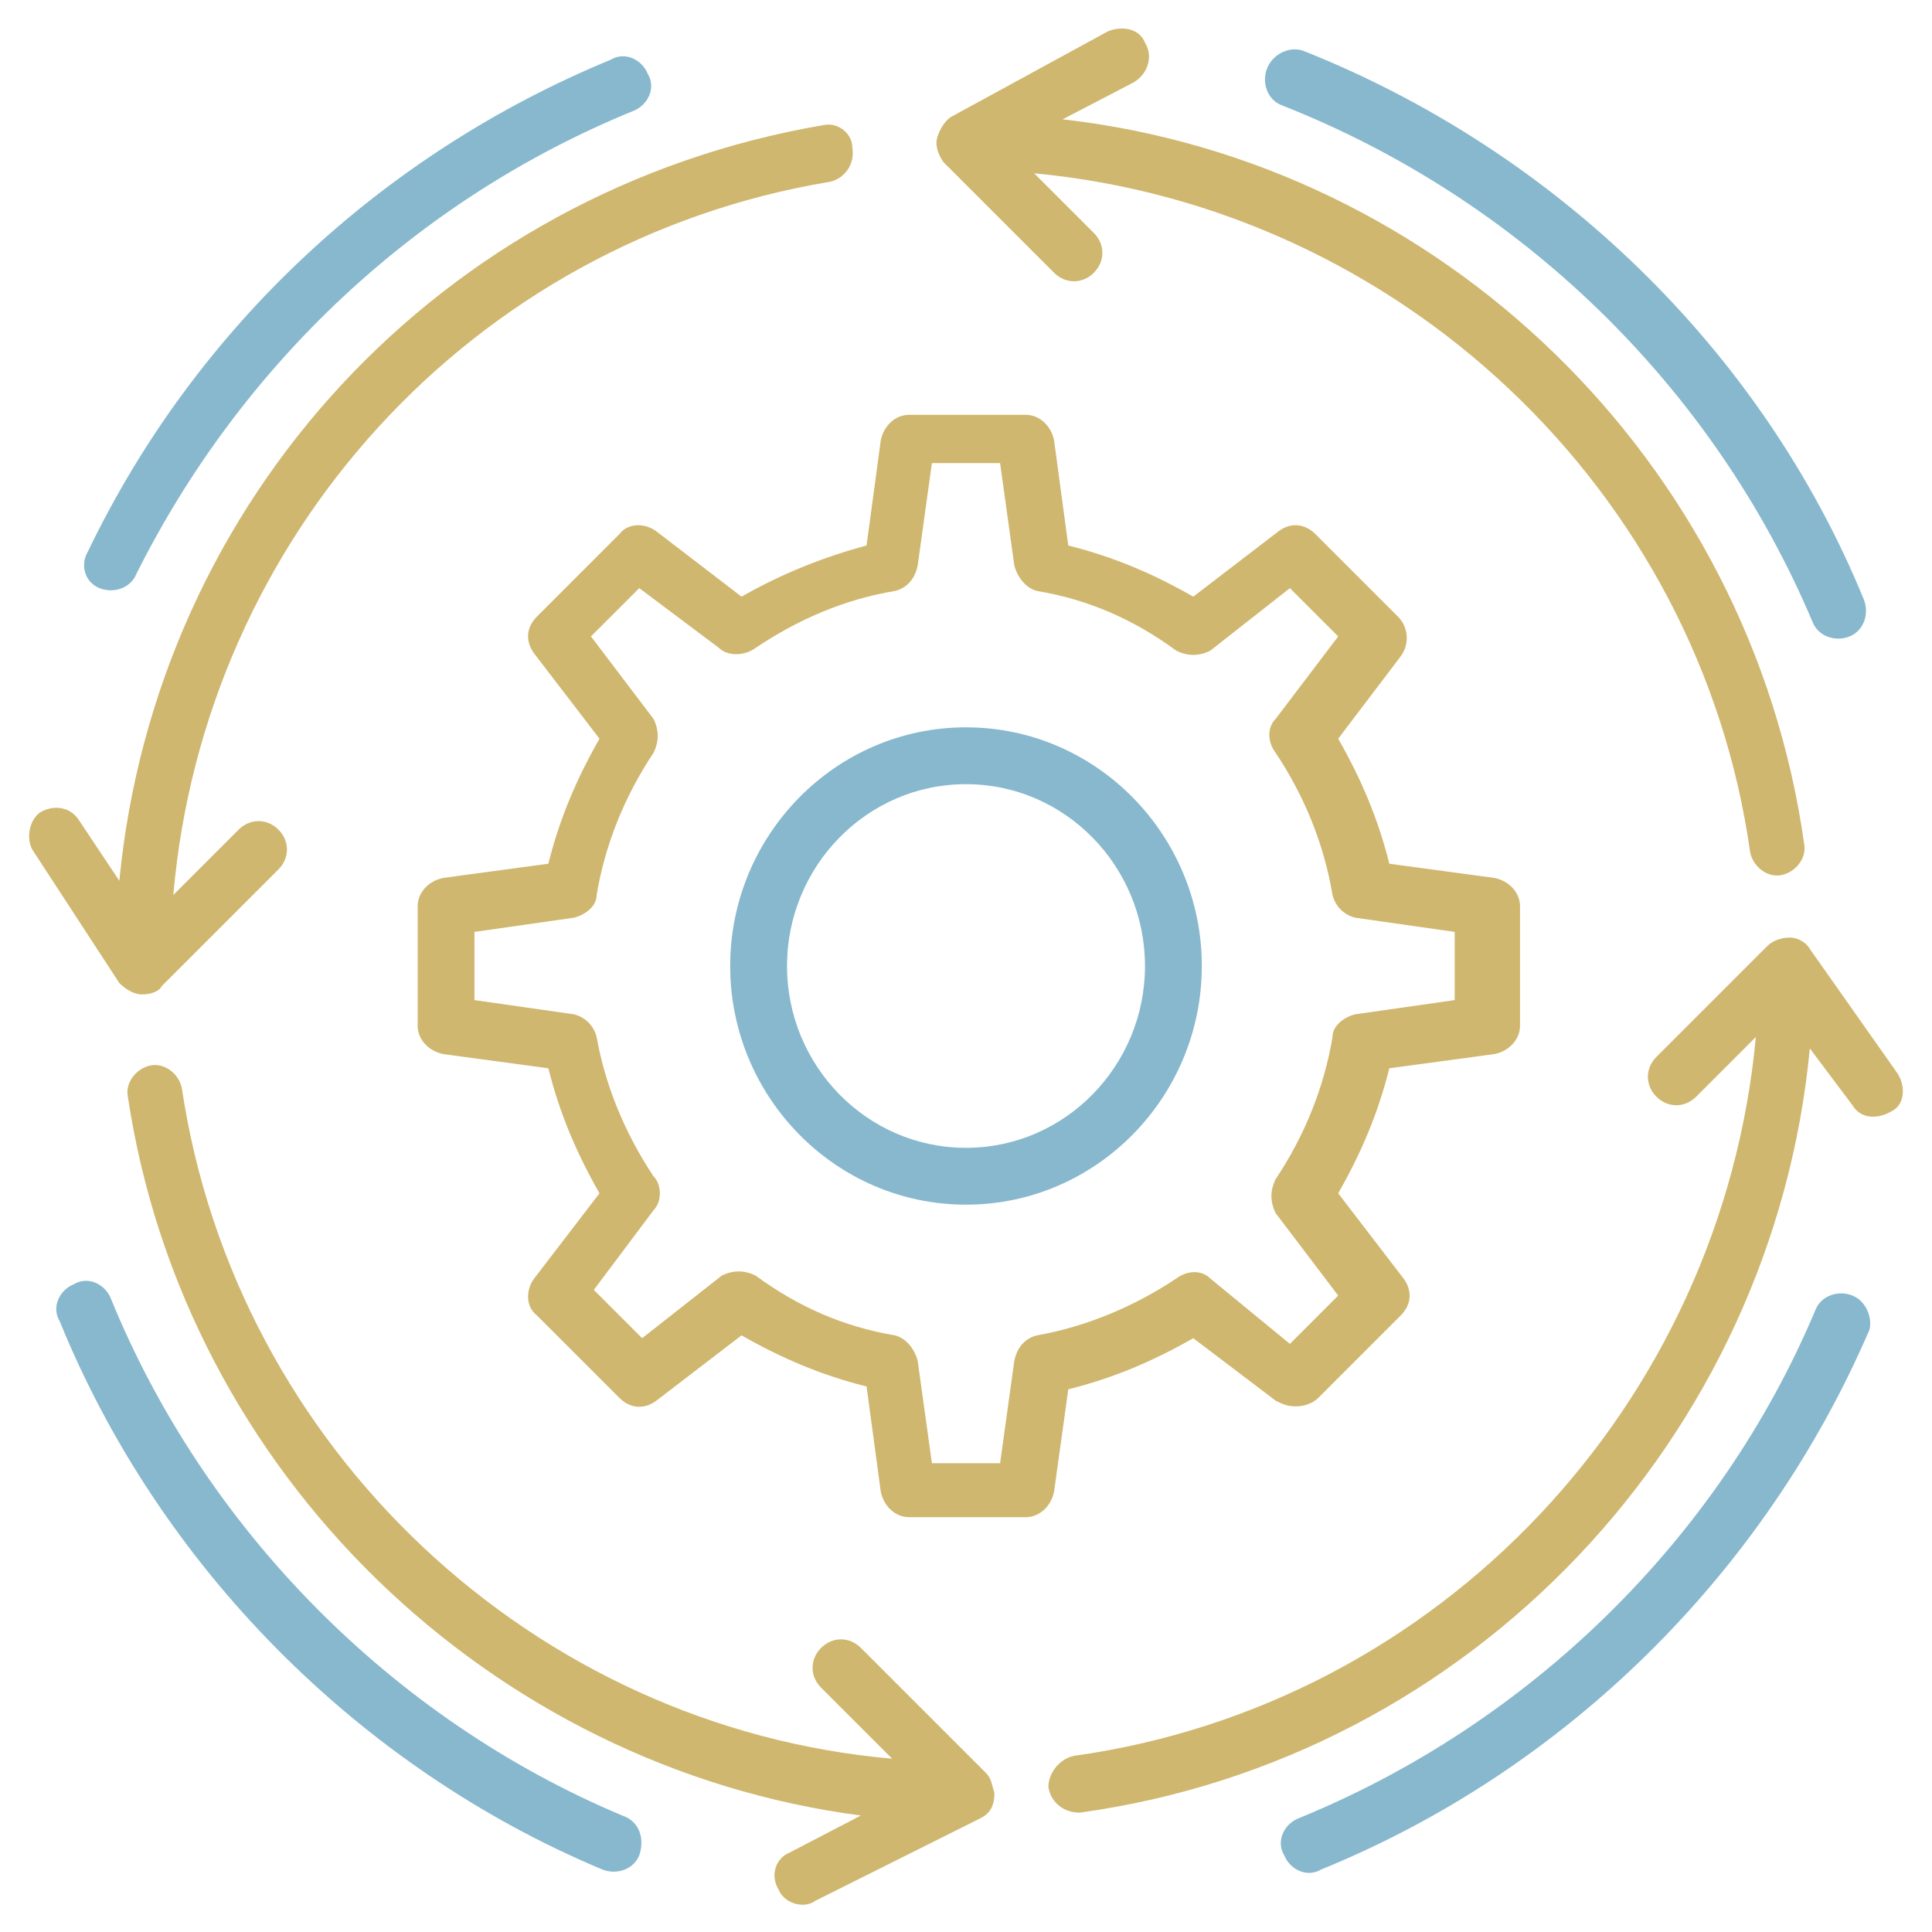 <svg width="68" height="68" viewBox="0 0 68 68" fill="none" xmlns="http://www.w3.org/2000/svg">
<path d="M33.2 5.7L37.1 9.6C37.5 10 38.1 10 38.5 9.6C38.9 9.2 38.9 8.6 38.5 8.2L36.4 6.1C49.2 7.3 59.8 17.2 61.6 30C61.7 30.5 62.2 30.9 62.7 30.8C63.2 30.7 63.6 30.2 63.5 29.7C61.6 16.2 50.7 5.7 37.4 4.2L39.9 2.9C40.4 2.6 40.6 2 40.3 1.5C40.1 1 39.5 0.9 39 1.1L33.5 4.1C33.3 4.2 33.1 4.5 33 4.8C32.9 5.1 33 5.4 33.2 5.7ZM66.8 37.8L63.7 33.4C63.6 33.2 63.3 33 63 33C62.7 33 62.4 33.1 62.2 33.3L58.3 37.2C57.9 37.6 57.9 38.2 58.3 38.6C58.7 39 59.3 39 59.7 38.6L61.8 36.5C60.6 49.4 50.7 60 37.8 61.8C37.3 61.9 36.9 62.4 36.9 62.9C37 63.5 37.5 63.8 38 63.8C51.8 61.9 62.4 50.6 63.7 36.9L65.2 38.9C65.5 39.4 66.1 39.4 66.6 39.1C67 38.9 67.1 38.3 66.8 37.8ZM34.7 62.4L30.3 58C29.9 57.6 29.3 57.6 28.9 58C28.5 58.4 28.5 59 28.9 59.4L31.4 61.9C18.8 60.8 8.3 51 6.4 38.3C6.3 37.8 5.8 37.4 5.3 37.5C4.8 37.6 4.4 38.1 4.5 38.6C6.5 51.9 17.3 62.2 30.3 63.9L27.8 65.2C27.3 65.4 27.1 66 27.4 66.5C27.6 67 28.3 67.2 28.7 66.9L34.5 64C34.9 63.8 35 63.5 35 63.1C34.9 62.8 34.9 62.6 34.7 62.4ZM4.2 34.6C4.4 34.8 4.7 35 5 35C5.3 35 5.6 34.9 5.7 34.7L9.8 30.6C10.2 30.2 10.2 29.6 9.8 29.2C9.4 28.8 8.8 28.8 8.4 29.2L6.1 31.5C7.2 18.9 16.6 8.5 29.2 6.4C29.7 6.3 30.1 5.8 30 5.2C30 4.7 29.5 4.3 29 4.4C15.5 6.7 5.5 17.6 4.2 31L2.8 28.9C2.5 28.4 1.9 28.3 1.4 28.6C1 28.9 0.9 29.6 1.2 30L4.2 34.6ZM37.6 48.9C39.2 48.5 40.6 47.9 42 47.1L44.9 49.3C45.1 49.4 45.3 49.5 45.6 49.5C45.9 49.5 46.2 49.4 46.4 49.2L49.3 46.3C49.7 45.9 49.7 45.4 49.4 45L47.1 42C47.9 40.6 48.5 39.2 48.9 37.6L52.6 37.1C53.1 37 53.5 36.6 53.5 36.1V31.9C53.5 31.4 53.1 31 52.6 30.9L48.9 30.4C48.5 28.8 47.9 27.4 47.1 26L49.3 23.1C49.6 22.7 49.6 22.1 49.2 21.7L46.3 18.8C45.9 18.4 45.4 18.4 45 18.7L42 21C40.6 20.2 39.2 19.6 37.6 19.2L37.1 15.5C37 15 36.6 14.6 36.1 14.6H32C31.5 14.6 31.1 15 31 15.5L30.5 19.2C29 19.6 27.5 20.2 26.1 21L23.1 18.7C22.7 18.4 22.1 18.4 21.8 18.8L18.9 21.7C18.5 22.1 18.5 22.6 18.8 23L21.1 26C20.3 27.4 19.7 28.8 19.3 30.4L15.6 30.9C15.1 31 14.7 31.4 14.7 31.9V36.1C14.7 36.6 15.1 37 15.6 37.1L19.3 37.6C19.7 39.2 20.3 40.6 21.1 42L18.8 45C18.5 45.4 18.5 46 18.9 46.3L21.8 49.2C22.2 49.6 22.7 49.6 23.1 49.3L26.1 47C27.5 47.8 28.9 48.4 30.5 48.8L31 52.5C31.1 53 31.5 53.4 32 53.4H36.1C36.6 53.4 37 53 37.1 52.5L37.6 48.9ZM36.5 47C36.1 47.1 35.8 47.4 35.7 47.9L35.2 51.5H32.8L32.3 47.9C32.2 47.5 31.9 47.1 31.5 47C29.7 46.7 28.1 46 26.6 44.9C26.2 44.7 25.8 44.7 25.4 44.9L22.6 47.1L20.9 45.4L23 42.6C23.3 42.3 23.3 41.7 23 41.4C22 39.9 21.3 38.2 21 36.5C20.9 36.1 20.6 35.8 20.2 35.7L16.7 35.2V32.8L20.2 32.3C20.6 32.2 21 31.9 21 31.5C21.3 29.7 22 28 23 26.5C23.2 26.1 23.2 25.7 23 25.3L20.8 22.4L22.5 20.7L25.3 22.8C25.6 23.1 26.2 23.1 26.6 22.8C28.1 21.8 29.7 21.1 31.5 20.8C31.9 20.7 32.2 20.4 32.3 19.9L32.8 16.3H35.2L35.7 19.9C35.8 20.3 36.1 20.7 36.5 20.8C38.3 21.1 39.9 21.8 41.4 22.9C41.8 23.1 42.2 23.1 42.6 22.9L45.4 20.7L47.1 22.4L44.9 25.3C44.6 25.6 44.6 26.1 44.9 26.5C45.9 28 46.6 29.7 46.9 31.5C47 31.9 47.3 32.2 47.7 32.3L51.2 32.8V35.2L47.7 35.7C47.3 35.8 46.9 36.1 46.9 36.5C46.6 38.3 45.9 40 44.9 41.5C44.7 41.9 44.7 42.3 44.9 42.7L47.1 45.6L45.4 47.3L42.6 45C42.3 44.7 41.8 44.7 41.4 45C39.9 46 38.2 46.7 36.5 47Z" fill="#D0B76F"/>
<path d="M34 25.6C29.4 25.6 25.7 29.4 25.7 34C25.7 38.6 29.4 42.4 34 42.4C38.6 42.4 42.3 38.6 42.3 34C42.3 29.4 38.6 25.6 34 25.6ZM34 40.4C30.5 40.4 27.7 37.5 27.7 34C27.7 30.5 30.5 27.6 34 27.6C37.5 27.6 40.3 30.5 40.3 34C40.3 37.5 37.5 40.4 34 40.4ZM65.2 45.6C64.7 45.4 64.1 45.6 63.9 46.1C60.5 54.2 53.8 60.7 45.7 64C45.2 64.2 44.9 64.8 45.2 65.3C45.4 65.8 46 66.1 46.5 65.8C55.1 62.3 62.1 55.4 65.8 46.8C65.9 46.4 65.7 45.8 65.2 45.6ZM45.1 3.7C53.5 7 60.3 13.6 63.8 21.9C64 22.4 64.6 22.6 65.1 22.4C65.6 22.2 65.8 21.6 65.6 21.1C62 12.3 54.7 5.3 45.9 1.8C45.4 1.6 44.8 1.9 44.6 2.4C44.4 2.9 44.6 3.5 45.1 3.7ZM3.5 20.7C4 20.9 4.6 20.7 4.8 20.2C8.5 12.8 14.7 7 22.3 3.9C22.8 3.7 23.1 3.1 22.8 2.6C22.6 2.1 22 1.8 21.5 2.1C13.5 5.4 6.9 11.5 3.1 19.4C2.8 19.9 3 20.5 3.5 20.7ZM21.9 63.9C13.8 60.5 7.2 53.8 3.9 45.7C3.7 45.2 3.1 44.9 2.6 45.2C2.1 45.4 1.8 46 2.1 46.5C5.6 55.1 12.6 62.2 21.2 65.8C21.7 66 22.3 65.8 22.5 65.3C22.7 64.7 22.5 64.1 21.9 63.9Z" fill="#87B8CD"/>
</svg>
